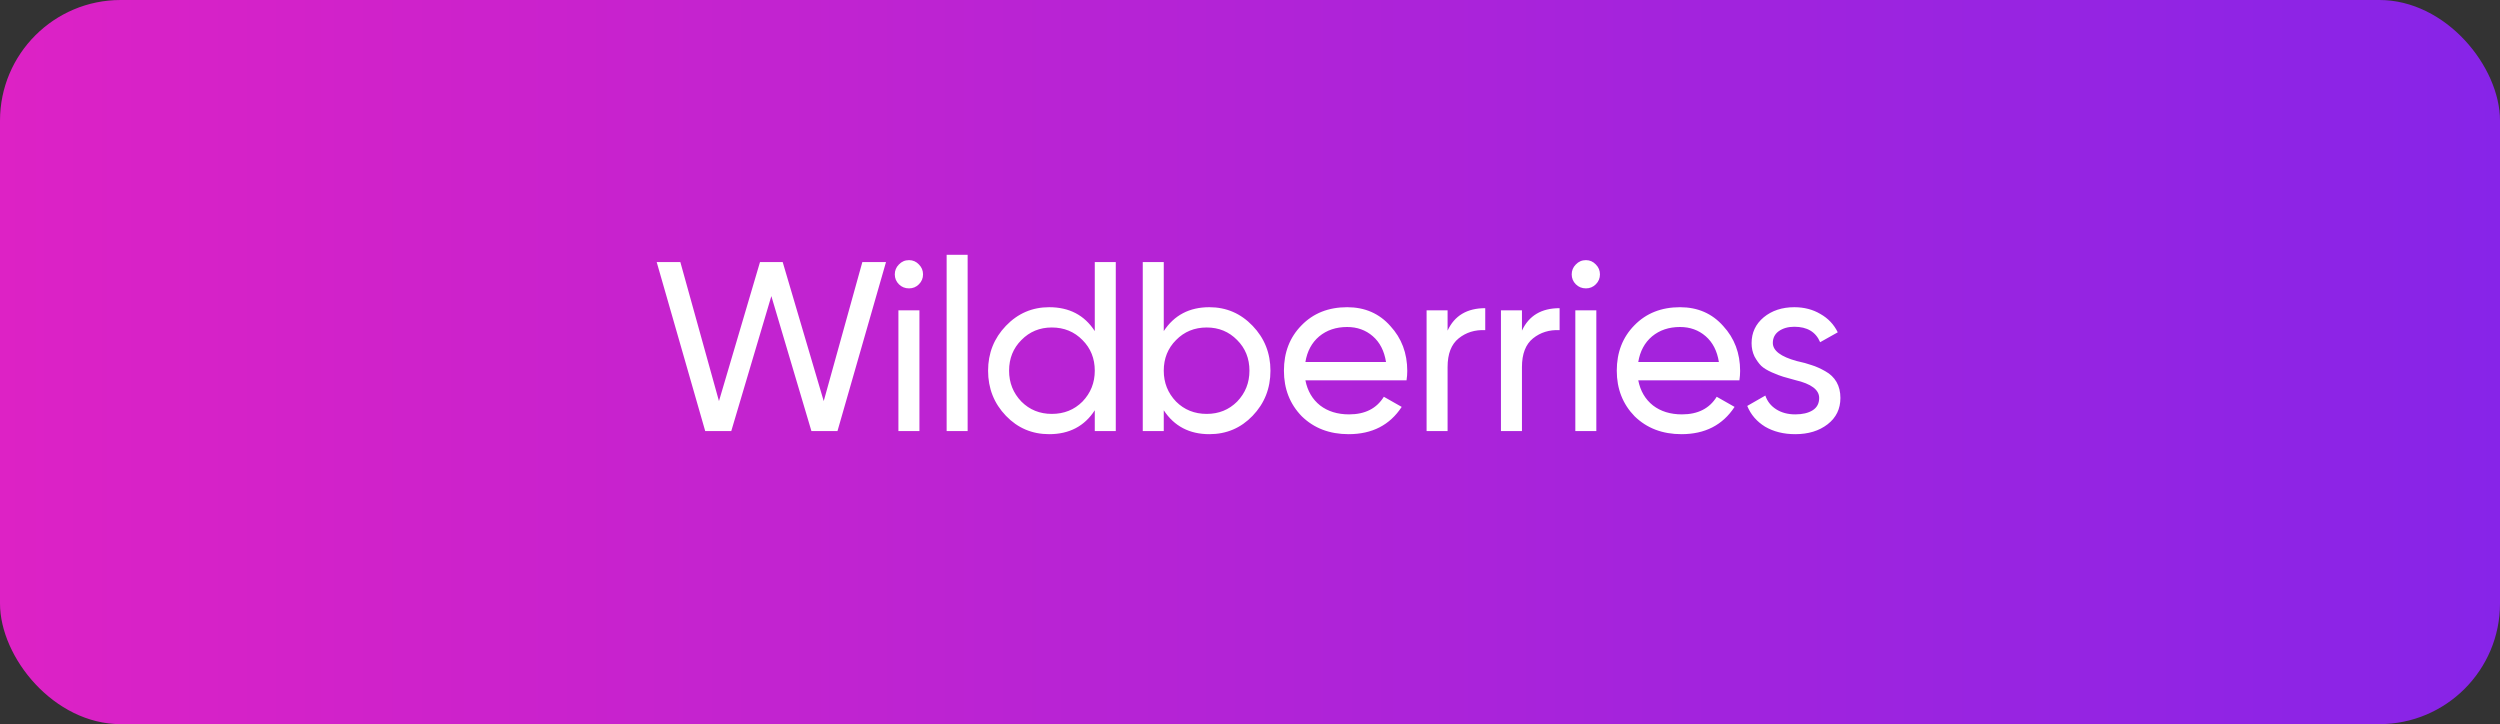 <?xml version="1.0" encoding="UTF-8"?> <svg xmlns="http://www.w3.org/2000/svg" width="145" height="42" viewBox="0 0 145 42" fill="none"><rect x="0" y="0" width="145" height="42" fill="#333333" stroke="none"/><rect width="145" height="42" rx="7" fill="url(#paint0_linear_185_4461)"></rect><path d="M42.414 25H40.902L38.088 15.2H39.46L41.7 23.264L44.08 15.2H45.396L47.776 23.264L50.016 15.2H51.388L48.574 25H47.062L44.738 17.174L42.414 25ZM52.724 16.726C52.491 16.726 52.295 16.647 52.136 16.488C51.978 16.329 51.898 16.138 51.898 15.914C51.898 15.69 51.978 15.499 52.136 15.34C52.295 15.172 52.491 15.088 52.724 15.088C52.949 15.088 53.14 15.172 53.298 15.34C53.457 15.499 53.536 15.69 53.536 15.914C53.536 16.138 53.457 16.329 53.298 16.488C53.14 16.647 52.949 16.726 52.724 16.726ZM53.327 25H52.108V18H53.327V25ZM56.123 25H54.905V14.78H56.123V25ZM63.497 19.204V15.2H64.715V25H63.497V23.796C62.9 24.72 62.017 25.182 60.851 25.182C59.861 25.182 59.026 24.827 58.345 24.118C57.654 23.399 57.309 22.527 57.309 21.5C57.309 20.483 57.654 19.615 58.345 18.896C59.035 18.177 59.871 17.818 60.851 17.818C62.017 17.818 62.9 18.28 63.497 19.204ZM61.005 24.006C61.714 24.006 62.307 23.768 62.783 23.292C63.259 22.797 63.497 22.2 63.497 21.5C63.497 20.791 63.259 20.198 62.783 19.722C62.307 19.237 61.714 18.994 61.005 18.994C60.305 18.994 59.717 19.237 59.241 19.722C58.765 20.198 58.527 20.791 58.527 21.5C58.527 22.2 58.765 22.797 59.241 23.292C59.717 23.768 60.305 24.006 61.005 24.006ZM70.144 17.818C71.124 17.818 71.96 18.177 72.65 18.896C73.341 19.615 73.686 20.483 73.686 21.5C73.686 22.527 73.341 23.399 72.65 24.118C71.969 24.827 71.133 25.182 70.144 25.182C68.987 25.182 68.105 24.72 67.498 23.796V25H66.28V15.2H67.498V19.204C68.105 18.28 68.987 17.818 70.144 17.818ZM69.99 24.006C70.69 24.006 71.278 23.768 71.754 23.292C72.23 22.797 72.468 22.2 72.468 21.5C72.468 20.791 72.23 20.198 71.754 19.722C71.278 19.237 70.69 18.994 69.99 18.994C69.281 18.994 68.688 19.237 68.212 19.722C67.736 20.198 67.498 20.791 67.498 21.5C67.498 22.2 67.736 22.797 68.212 23.292C68.688 23.768 69.281 24.006 69.99 24.006ZM81.579 22.06H75.713C75.835 22.676 76.12 23.161 76.567 23.516C77.016 23.861 77.576 24.034 78.248 24.034C79.171 24.034 79.844 23.693 80.263 23.012L81.299 23.6C80.609 24.655 79.582 25.182 78.219 25.182C77.118 25.182 76.213 24.837 75.504 24.146C74.813 23.437 74.468 22.555 74.468 21.5C74.468 20.436 74.808 19.559 75.49 18.868C76.171 18.168 77.053 17.818 78.135 17.818C79.162 17.818 79.998 18.182 80.641 18.91C81.295 19.619 81.621 20.487 81.621 21.514C81.621 21.691 81.608 21.873 81.579 22.06ZM78.135 18.966C77.492 18.966 76.95 19.148 76.511 19.512C76.082 19.876 75.816 20.371 75.713 20.996H80.389C80.287 20.352 80.03 19.853 79.62 19.498C79.209 19.143 78.714 18.966 78.135 18.966ZM83.96 18V19.176C84.361 18.308 85.089 17.874 86.144 17.874V19.148C85.546 19.12 85.033 19.279 84.604 19.624C84.174 19.969 83.96 20.525 83.96 21.29V25H82.742V18H83.96ZM88.273 18V19.176C88.675 18.308 89.403 17.874 90.457 17.874V19.148C89.86 19.12 89.347 19.279 88.917 19.624C88.488 19.969 88.273 20.525 88.273 21.29V25H87.055V18H88.273ZM91.985 16.726C91.752 16.726 91.556 16.647 91.397 16.488C91.239 16.329 91.159 16.138 91.159 15.914C91.159 15.69 91.239 15.499 91.397 15.34C91.556 15.172 91.752 15.088 91.985 15.088C92.209 15.088 92.4 15.172 92.559 15.34C92.718 15.499 92.797 15.69 92.797 15.914C92.797 16.138 92.718 16.329 92.559 16.488C92.4 16.647 92.209 16.726 91.985 16.726ZM92.587 25H91.369V18H92.587V25ZM100.885 22.06H95.019C95.141 22.676 95.425 23.161 95.873 23.516C96.321 23.861 96.881 24.034 97.553 24.034C98.477 24.034 99.149 23.693 99.569 23.012L100.605 23.6C99.915 24.655 98.888 25.182 97.525 25.182C96.424 25.182 95.519 24.837 94.809 24.146C94.119 23.437 93.773 22.555 93.773 21.5C93.773 20.436 94.114 19.559 94.795 18.868C95.477 18.168 96.359 17.818 97.441 17.818C98.468 17.818 99.303 18.182 99.947 18.91C100.601 19.619 100.927 20.487 100.927 21.514C100.927 21.691 100.913 21.873 100.885 22.06ZM97.441 18.966C96.797 18.966 96.256 19.148 95.817 19.512C95.388 19.876 95.122 20.371 95.019 20.996H99.695C99.593 20.352 99.336 19.853 98.925 19.498C98.515 19.143 98.02 18.966 97.441 18.966ZM102.824 19.89C102.824 20.338 103.286 20.688 104.21 20.94C104.555 21.015 104.845 21.094 105.078 21.178C105.321 21.253 105.582 21.369 105.862 21.528C106.151 21.687 106.371 21.897 106.52 22.158C106.669 22.419 106.744 22.727 106.744 23.082C106.744 23.717 106.497 24.225 106.002 24.608C105.507 24.991 104.882 25.182 104.126 25.182C103.454 25.182 102.871 25.037 102.376 24.748C101.891 24.449 101.545 24.048 101.34 23.544L102.39 22.942C102.502 23.278 102.712 23.544 103.02 23.74C103.328 23.936 103.697 24.034 104.126 24.034C104.546 24.034 104.882 23.955 105.134 23.796C105.386 23.637 105.512 23.399 105.512 23.082C105.512 22.606 105.05 22.261 104.126 22.046C103.818 21.962 103.585 21.897 103.426 21.85C103.267 21.803 103.048 21.719 102.768 21.598C102.497 21.477 102.292 21.351 102.152 21.22C102.012 21.08 101.881 20.898 101.76 20.674C101.648 20.441 101.592 20.184 101.592 19.904C101.592 19.297 101.825 18.798 102.292 18.406C102.768 18.014 103.361 17.818 104.07 17.818C104.639 17.818 105.143 17.949 105.582 18.21C106.03 18.462 106.366 18.817 106.59 19.274L105.568 19.848C105.316 19.251 104.817 18.952 104.07 18.952C103.715 18.952 103.417 19.036 103.174 19.204C102.941 19.372 102.824 19.601 102.824 19.89Z" fill="white"></path><defs><linearGradient id="paint0_linear_185_4461" x1="0" y1="21" x2="145" y2="21" gradientUnits="userSpaceOnUse"><stop stop-color="#DD22C5"></stop><stop offset="1" stop-color="#8724E8"></stop></linearGradient></defs></svg> 